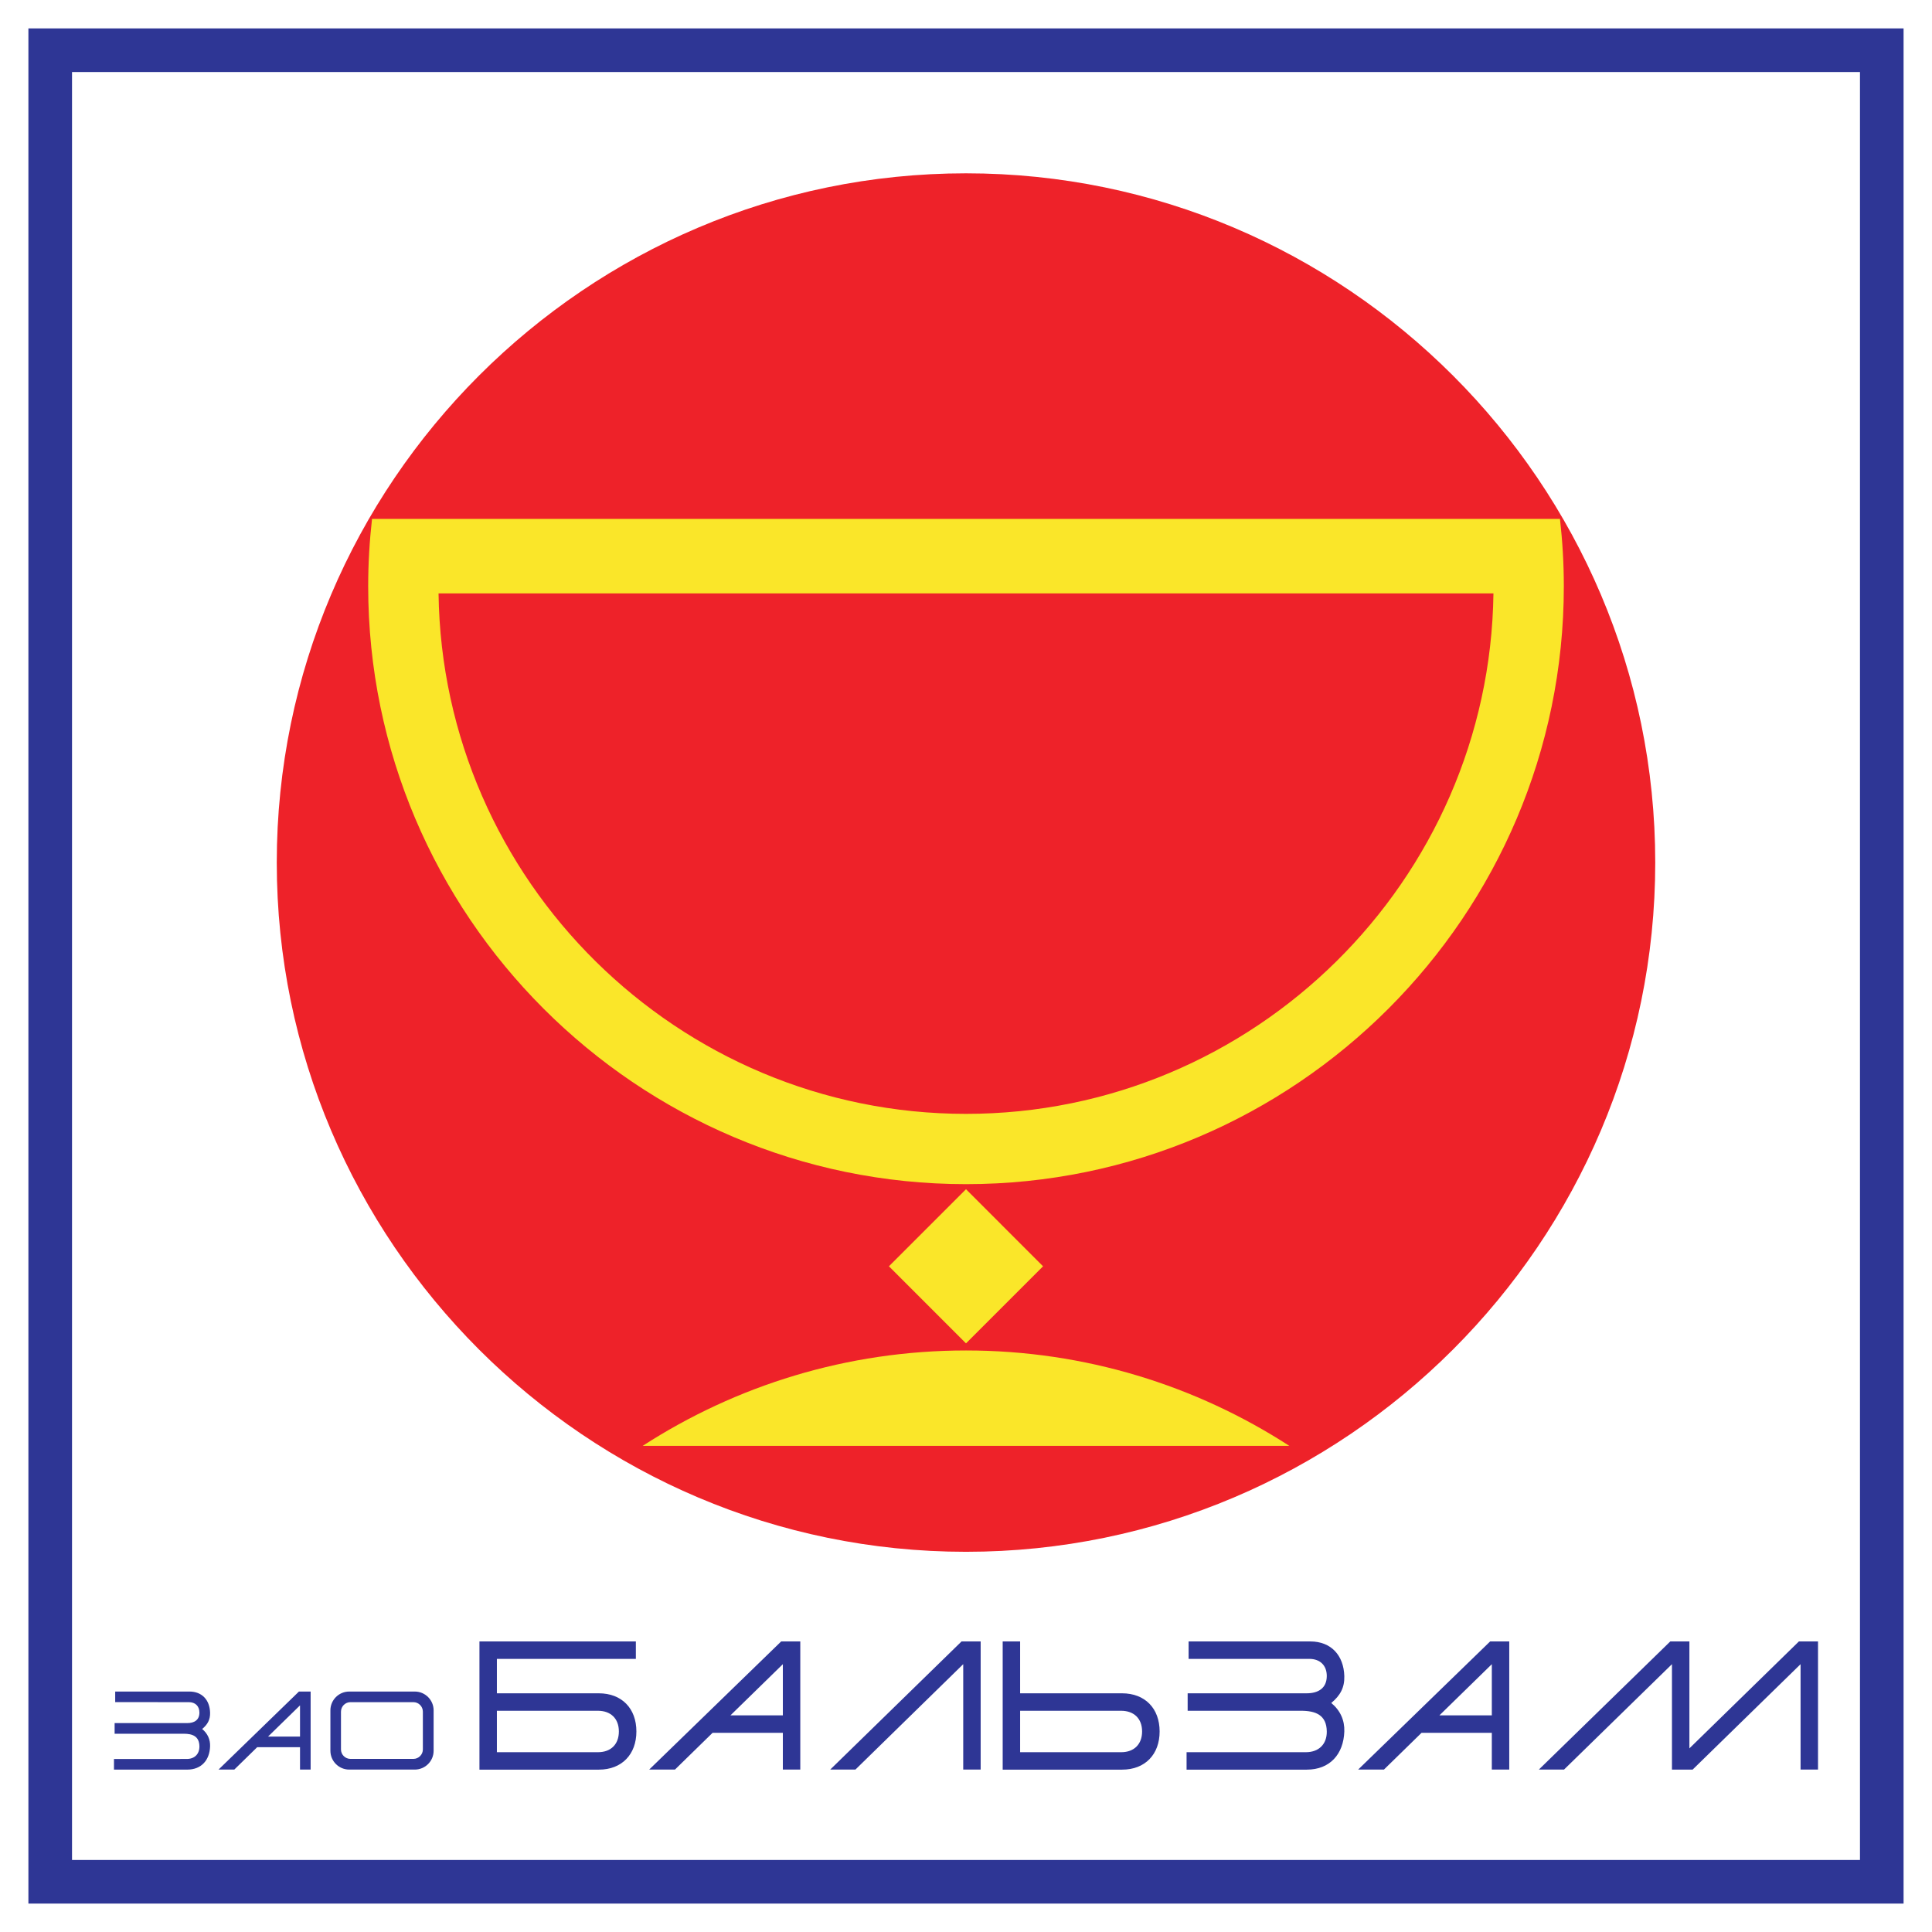 <?xml version="1.0" encoding="utf-8"?>
<!-- Generator: Adobe Illustrator 13.0.0, SVG Export Plug-In . SVG Version: 6.00 Build 14948)  -->
<!DOCTYPE svg PUBLIC "-//W3C//DTD SVG 1.0//EN" "http://www.w3.org/TR/2001/REC-SVG-20010904/DTD/svg10.dtd">
<svg version="1.0" id="Layer_1" xmlns="http://www.w3.org/2000/svg" xmlns:xlink="http://www.w3.org/1999/xlink" x="0px" y="0px"
	 width="192.756px" height="192.756px" viewBox="0 0 192.756 192.756" enable-background="new 0 0 192.756 192.756"
	 xml:space="preserve">
<g>
	<polygon fill-rule="evenodd" clip-rule="evenodd" fill="#FFFFFF" points="0,0 192.756,0 192.756,192.756 0,192.756 0,0 	"/>
	<path fill-rule="evenodd" clip-rule="evenodd" fill="#EE2229" d="M96.378,17.292c37.874,0,68.766,30.891,68.766,68.765
		c0,37.875-30.892,68.766-68.766,68.766s-68.765-30.891-68.765-68.766C27.613,48.182,58.504,17.292,96.378,17.292L96.378,17.292z"/>
	<path fill-rule="evenodd" clip-rule="evenodd" fill="#FAE629" d="M155.639,51.769c0.249,2.208,0.384,4.455,0.384,6.728
		c0,32.851-26.795,59.646-59.644,59.646c-32.851,0-59.645-26.795-59.645-59.646c0-2.273,0.134-4.52,0.384-6.728H155.639
		L155.639,51.769z M96.379,134.736c11.871,0,22.948,3.498,32.258,9.518H64.119C73.43,138.234,84.508,134.736,96.379,134.736
		L96.379,134.736z M149.002,59.203c-0.382,28.666-23.872,51.928-52.623,51.928c-28.753,0-52.243-23.262-52.625-51.928H149.002
		L149.002,59.203z M88.689,126.338l7.689-7.688l7.688,7.689l-7.689,7.689L88.689,126.338L88.689,126.338z"/>
	<path fill-rule="evenodd" clip-rule="evenodd" fill="#2E3695" d="M153.536,176.547l13.11-12.781h1.906v10.67l10.926-10.67h1.906
		v12.781h-1.74v-10.512l-10.772,10.521h-2.06v-10.521l-10.764,10.512H153.536L153.536,176.547z M97.841,163.766v12.781h-1.74
		v-10.512L85.35,176.547h-2.515l13.1-12.781H97.841L97.841,163.766z M101.778,170.682v4.137l10.09-0.002
		c1.281,0,2.079-0.797,2.079-2.068c0-1.293-0.816-2.066-2.099-2.066H101.778L101.778,170.682z M101.778,168.941h10.161
		c2.309,0,3.755,1.514,3.757,3.807c0.003,2.273-1.436,3.809-3.739,3.809l-11.919,0.002v-12.793h1.74V168.941L101.778,168.941z
		 M49.575,170.682v4.137l10.09-0.002c1.284,0,2.081-0.791,2.08-2.068c0-1.293-0.816-2.066-2.099-2.066H49.575L49.575,170.682z
		 M49.575,168.941h10.161c2.305,0,3.756,1.512,3.757,3.807c0.001,2.27-1.438,3.809-3.74,3.809l-11.918,0.002v-12.793H63.44v1.742
		H49.575V168.941L49.575,168.941z M130.364,168.941c1.162,0,2.001-0.51,2.009-1.717c0.006-1.066-0.674-1.717-1.734-1.717h-12.052
		v-1.742l12.144,0.002c2.081,0,3.331,1.395,3.392,3.457c0.032,1.145-0.403,1.938-1.301,2.682c0.896,0.738,1.339,1.721,1.301,2.842
		c-0.079,2.275-1.443,3.809-3.74,3.809l-11.998,0.002v-1.74l11.909-0.002c1.274,0,2.096-0.791,2.08-2.068
		c-0.021-1.654-1.119-2.066-2.578-2.066h-11.303v-1.74H130.364L130.364,168.941z M78.105,172.883h-7.01l-3.749,3.664h-2.572
		l13.165-12.781h1.906v12.781h-1.74V172.883L78.105,172.883z M72.876,171.143h5.229v-5.107L72.876,171.143L72.876,171.143z
		 M148.839,172.883h-7.01l-3.749,3.664h-2.572l13.165-12.781h1.906v12.781h-1.74V172.883L148.839,172.883z M143.61,171.143h5.229
		v-5.107L143.61,171.143L143.61,171.143z M18.671,171.914c0.713,0,1.221-0.305,1.225-1.043c0.002-0.65-0.41-1.047-1.056-1.047
		l-7.347-0.002v-1.057h7.401c1.27,0,2.031,0.85,2.066,2.105c0.021,0.697-0.246,1.182-0.79,1.633c0.544,0.447,0.817,1.051,0.79,1.734
		c-0.047,1.385-0.878,2.318-2.276,2.318l-7.313,0.002v-1.062l7.256-0.002c0.779,0,1.275-0.482,1.269-1.256
		c-0.014-1.01-0.684-1.262-1.57-1.262h-6.89v-1.062H18.671L18.671,171.914z M29.934,174.318H25.66l-2.283,2.232h-1.573l8.022-7.785
		h1.166v7.785h-1.059V174.318L29.934,174.318z M26.745,173.258h3.188v-3.113L26.745,173.258L26.745,173.258z M34.839,168.766h6.546
		c1.034,0,1.877,0.844,1.877,1.873v4.035c0,1.037-0.843,1.877-1.877,1.877h-6.546c-1.031,0-1.875-0.84-1.875-1.877v-4.035
		C32.964,169.609,33.808,168.766,34.839,168.766L34.839,168.766z M34.967,169.824h6.275c0.523,0,0.947,0.426,0.947,0.949v3.77
		c0,0.518-0.427,0.943-0.947,0.943h-6.275c-0.521,0-0.948-0.426-0.948-0.943v-3.77C34.019,170.248,34.446,169.824,34.967,169.824
		L34.967,169.824z"/>
	<path fill-rule="evenodd" clip-rule="evenodd" fill="#2E3695" d="M2.834,2.834h187.086v187.087H2.834V2.834L2.834,2.834z
		 M7.186,7.186H185.57V185.57H7.186V7.186L7.186,7.186z"/>
</g>
</svg>
